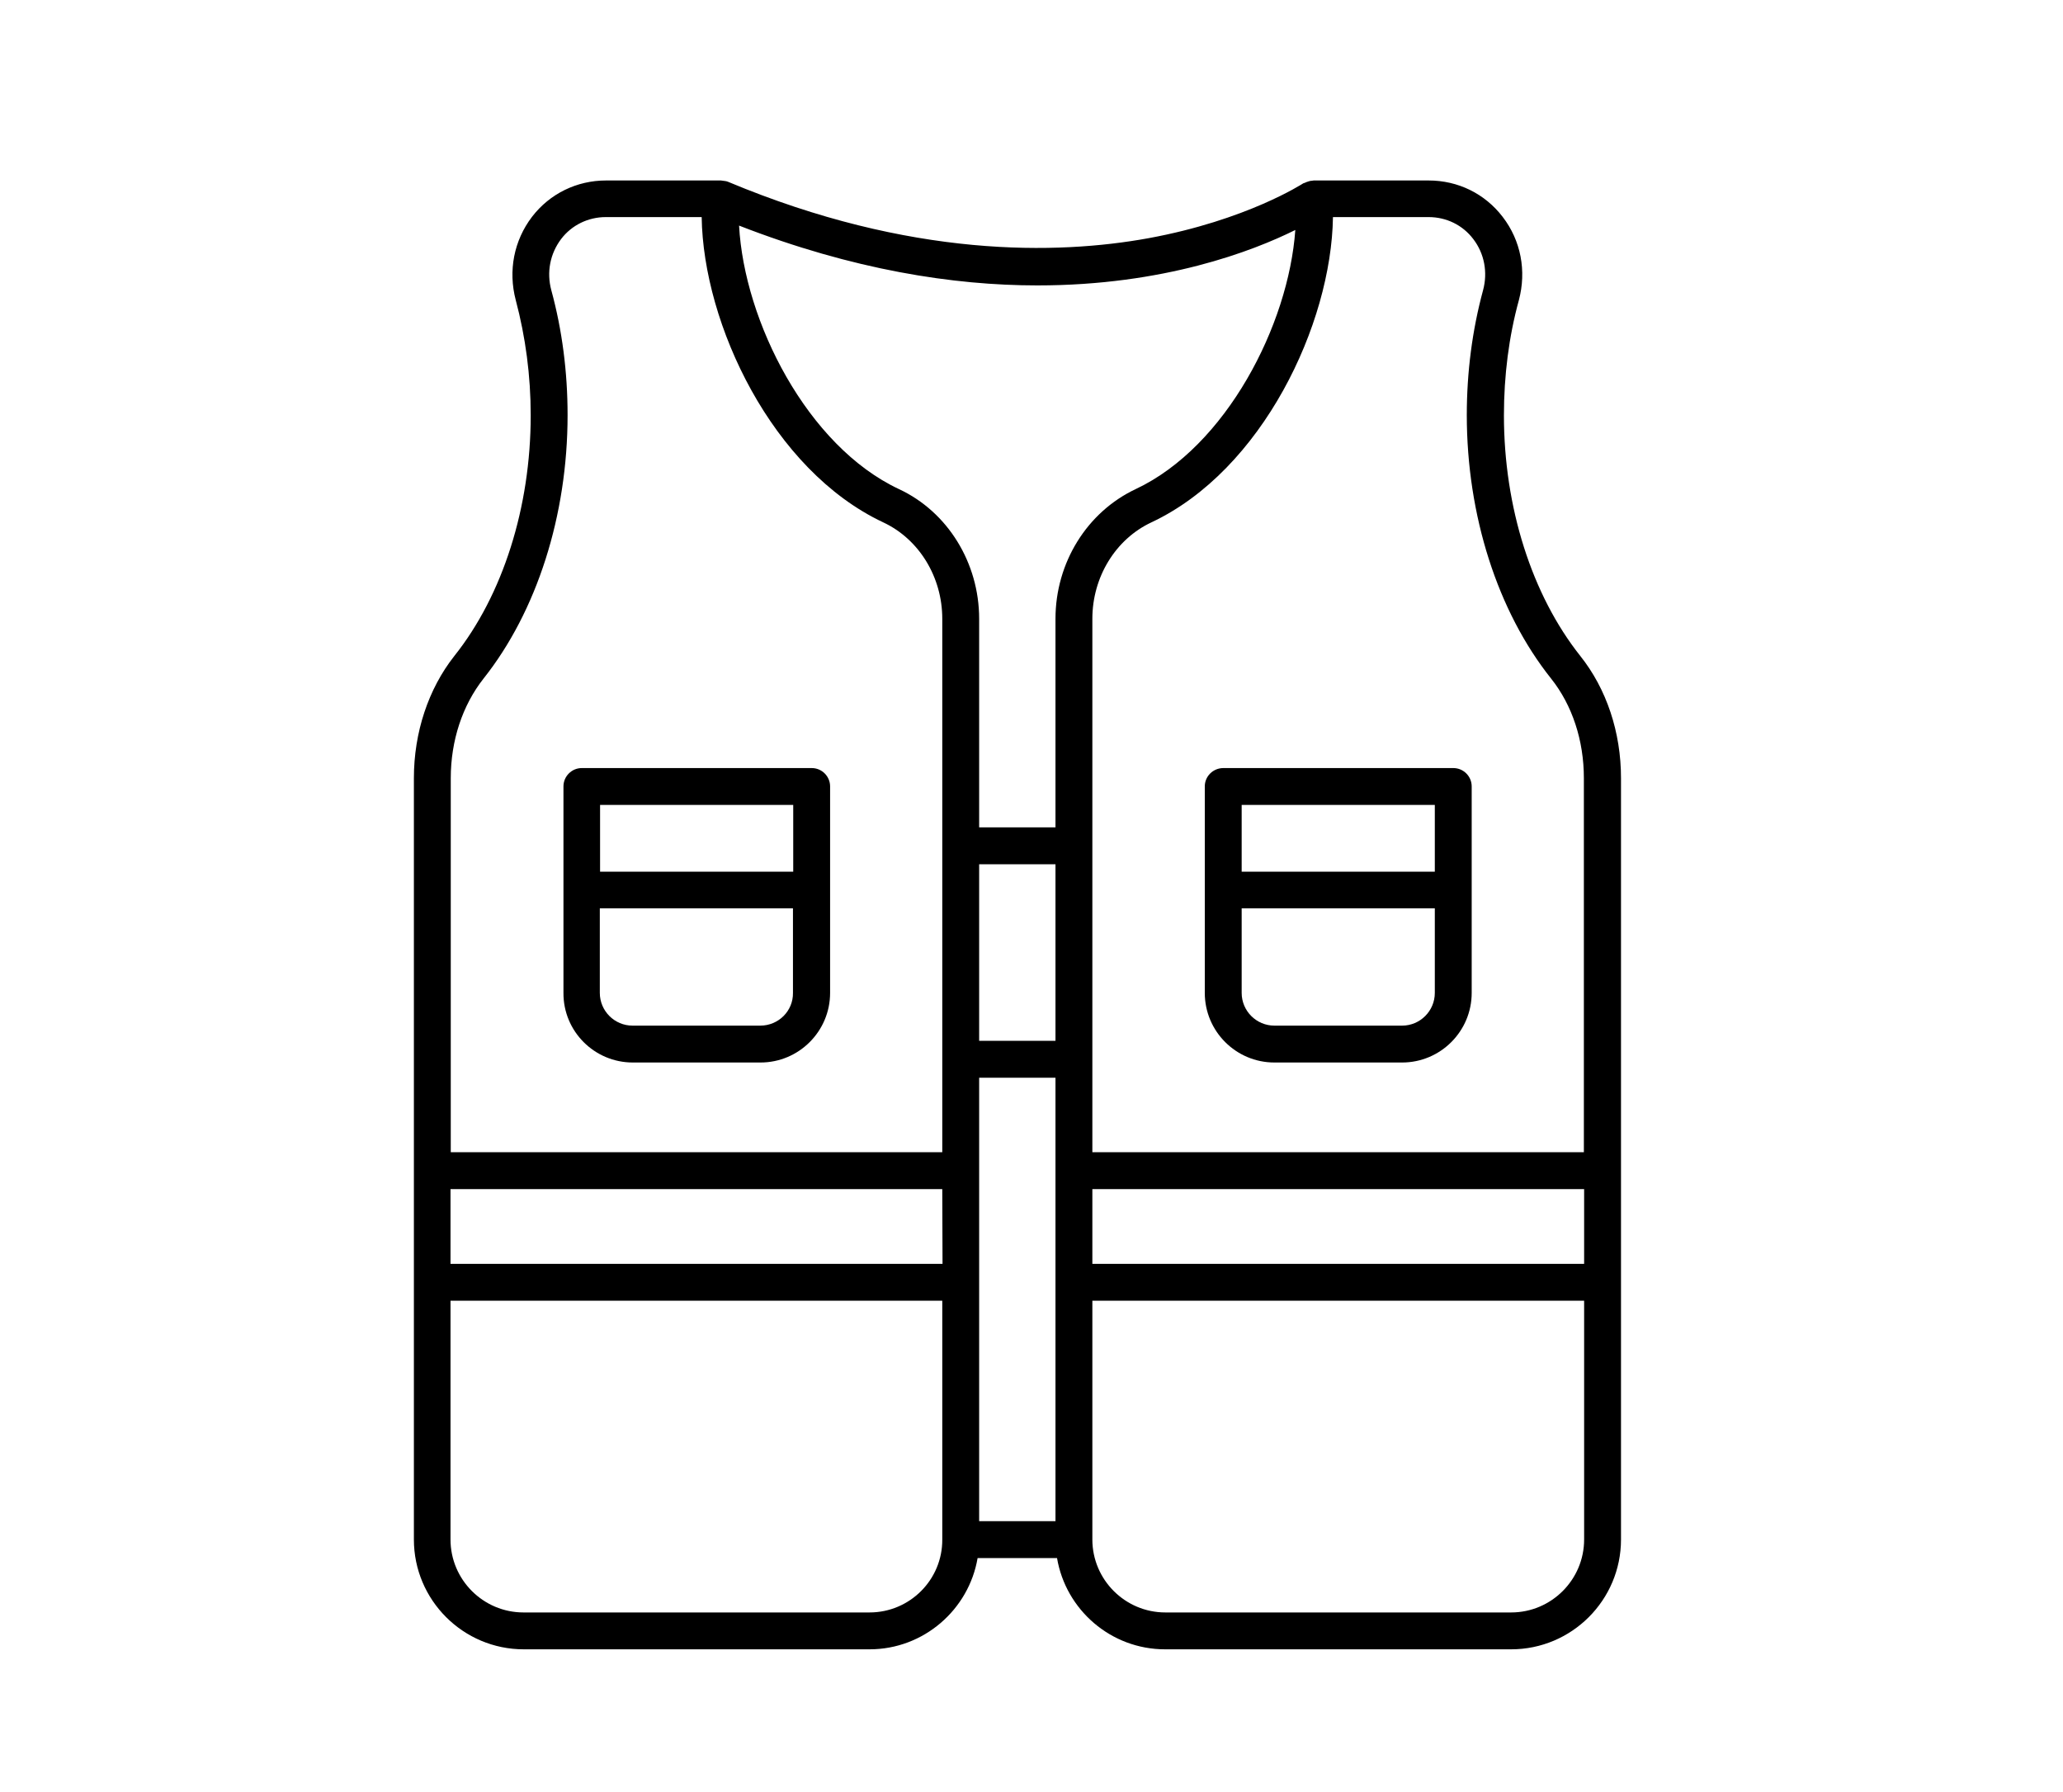 <?xml version="1.0" encoding="utf-8"?>
<!-- Generator: Adobe Illustrator 26.0.3, SVG Export Plug-In . SVG Version: 6.00 Build 0)  -->
<svg version="1.1" id="Layer_1" xmlns="http://www.w3.org/2000/svg" xmlns:xlink="http://www.w3.org/1999/xlink" x="0px" y="0px"
	 viewBox="0 0 800 695.2" style="enable-background:new 0 0 800 695.2;" xml:space="preserve">
<g>
	<path d="M160.5,301.8v295.3c0,23.5,19.1,42.6,42.6,42.6h134.1c21,0,38.5-15.4,41.9-35.4h30.8c3.4,20.1,20.9,35.4,41.9,35.4H586
		c23.5,0,42.6-19.1,42.6-42.6l0-295.3c0-17.8-5.6-34.6-15.8-47.4c-18.8-23.7-29.6-57.7-29.6-93.3c0-15.4,1.9-30.5,5.8-44.7
		c3-11.3,0.8-23.1-6.3-32.3c-6.9-9-17.3-14.1-28.7-14.1h-44.6c-0.2,0-0.4,0.1-0.6,0.1c-0.5,0-1,0.1-1.5,0.3
		c-0.4,0.1-0.9,0.3-1.3,0.5c-0.2,0.1-0.4,0.1-0.6,0.2c-0.2,0.1-21.9,14.3-60.1,21.3c-35.2,6.4-92.1,7.8-163-21.9
		c-0.7-0.3-1.4-0.3-2-0.4c-0.2,0-0.5-0.1-0.7-0.1H235c-11.3,0-21.8,5.1-28.7,14.1c-7,9.2-9.3,20.9-6.3,32.3
		c3.8,14.3,5.8,29.3,5.8,44.7c0,35.6-10.8,69.7-29.6,93.3C166.1,267.2,160.5,284.1,160.5,301.8L160.5,301.8z M614.3,490.2H423.6v-29
		h190.7V490.2z M379.7,418h29.6v172h-29.6V418z M409.3,403.7h-29.6v-68.5h29.6V403.7z M365.5,490.2H174.7v-29h190.7L365.5,490.2z
		 M337.2,625.4H203c-15.6,0-28.3-12.7-28.3-28.3v-92.6h190.7v92.6C365.5,612.7,352.8,625.4,337.2,625.4L337.2,625.4z M586,625.4
		H451.9c-15.6,0-28.3-12.7-28.3-28.3l0-92.6h190.7v92.6C614.3,612.7,601.6,625.4,586,625.4L586,625.4z M554,84.2
		c6.9,0,13.2,3.1,17.3,8.5c4.3,5.6,5.7,12.9,3.8,19.9c-4.2,15.5-6.3,31.8-6.3,48.4c0,38.8,11.9,76.1,32.7,102.2
		c8.2,10.3,12.7,24,12.7,38.6l0,145.1H423.6V240c0-16.2,9-30.9,22.9-37.4c43-20.2,69.8-76.8,70.4-118.4L554,84.2z M502.3,89.2
		c-2.6,36.8-26.8,84-61.9,100.5c-18.9,8.9-31.1,28.6-31.1,50.3v80.9h-29.6V240c0-21.7-12.2-41.5-31.1-50.3
		c-35.6-16.7-60-65.1-62-102.2c44.2,17.2,83.2,23.2,115.7,23.2C451.3,110.7,485.8,97.4,502.3,89.2L502.3,89.2z M220.1,161
		c0-16.7-2.1-33-6.3-48.4c-1.9-7-0.5-14.2,3.8-19.9c4.1-5.4,10.5-8.5,17.3-8.5h37.2c0.6,41.6,27.4,98.2,70.4,118.4
		c13.9,6.5,22.9,21.2,22.9,37.4l0,206.9H174.8V301.8c0-14.5,4.5-28.2,12.7-38.6C208.2,237.1,220.1,199.9,220.1,161L220.1,161z"/>
	<path d="M245.4,412.1h49.5c14.9,0,27-12.1,27-27V305c0-3.9-3.2-7.1-7.1-7.1l-89.2,0c-3.9,0-7.1,3.2-7.1,7.1v80.1
		C218.4,400,230.5,412.1,245.4,412.1L245.4,412.1z M294.8,397.8h-49.5c-7,0-12.7-5.7-12.7-12.7v-32.8h74.9v32.8
		C307.6,392.1,301.9,397.8,294.8,397.8L294.8,397.8z M307.6,312.2v25.9h-74.9v-25.9H307.6z"/>
	<path d="M467.2,305v80.1c0,14.9,12.1,27,27,27h49.5c14.9,0,27-12.1,27-27V305c0-3.9-3.2-7.1-7.1-7.1l-89.2,0
		C470.4,297.9,467.2,301.1,467.2,305L467.2,305z M543.7,397.8h-49.5c-7,0-12.7-5.7-12.7-12.7v-32.8h74.9v32.8
		C556.4,392.1,550.7,397.8,543.7,397.8z M556.4,312.2v25.9h-74.9v-25.9H556.4z"/>
</g>
</svg>
